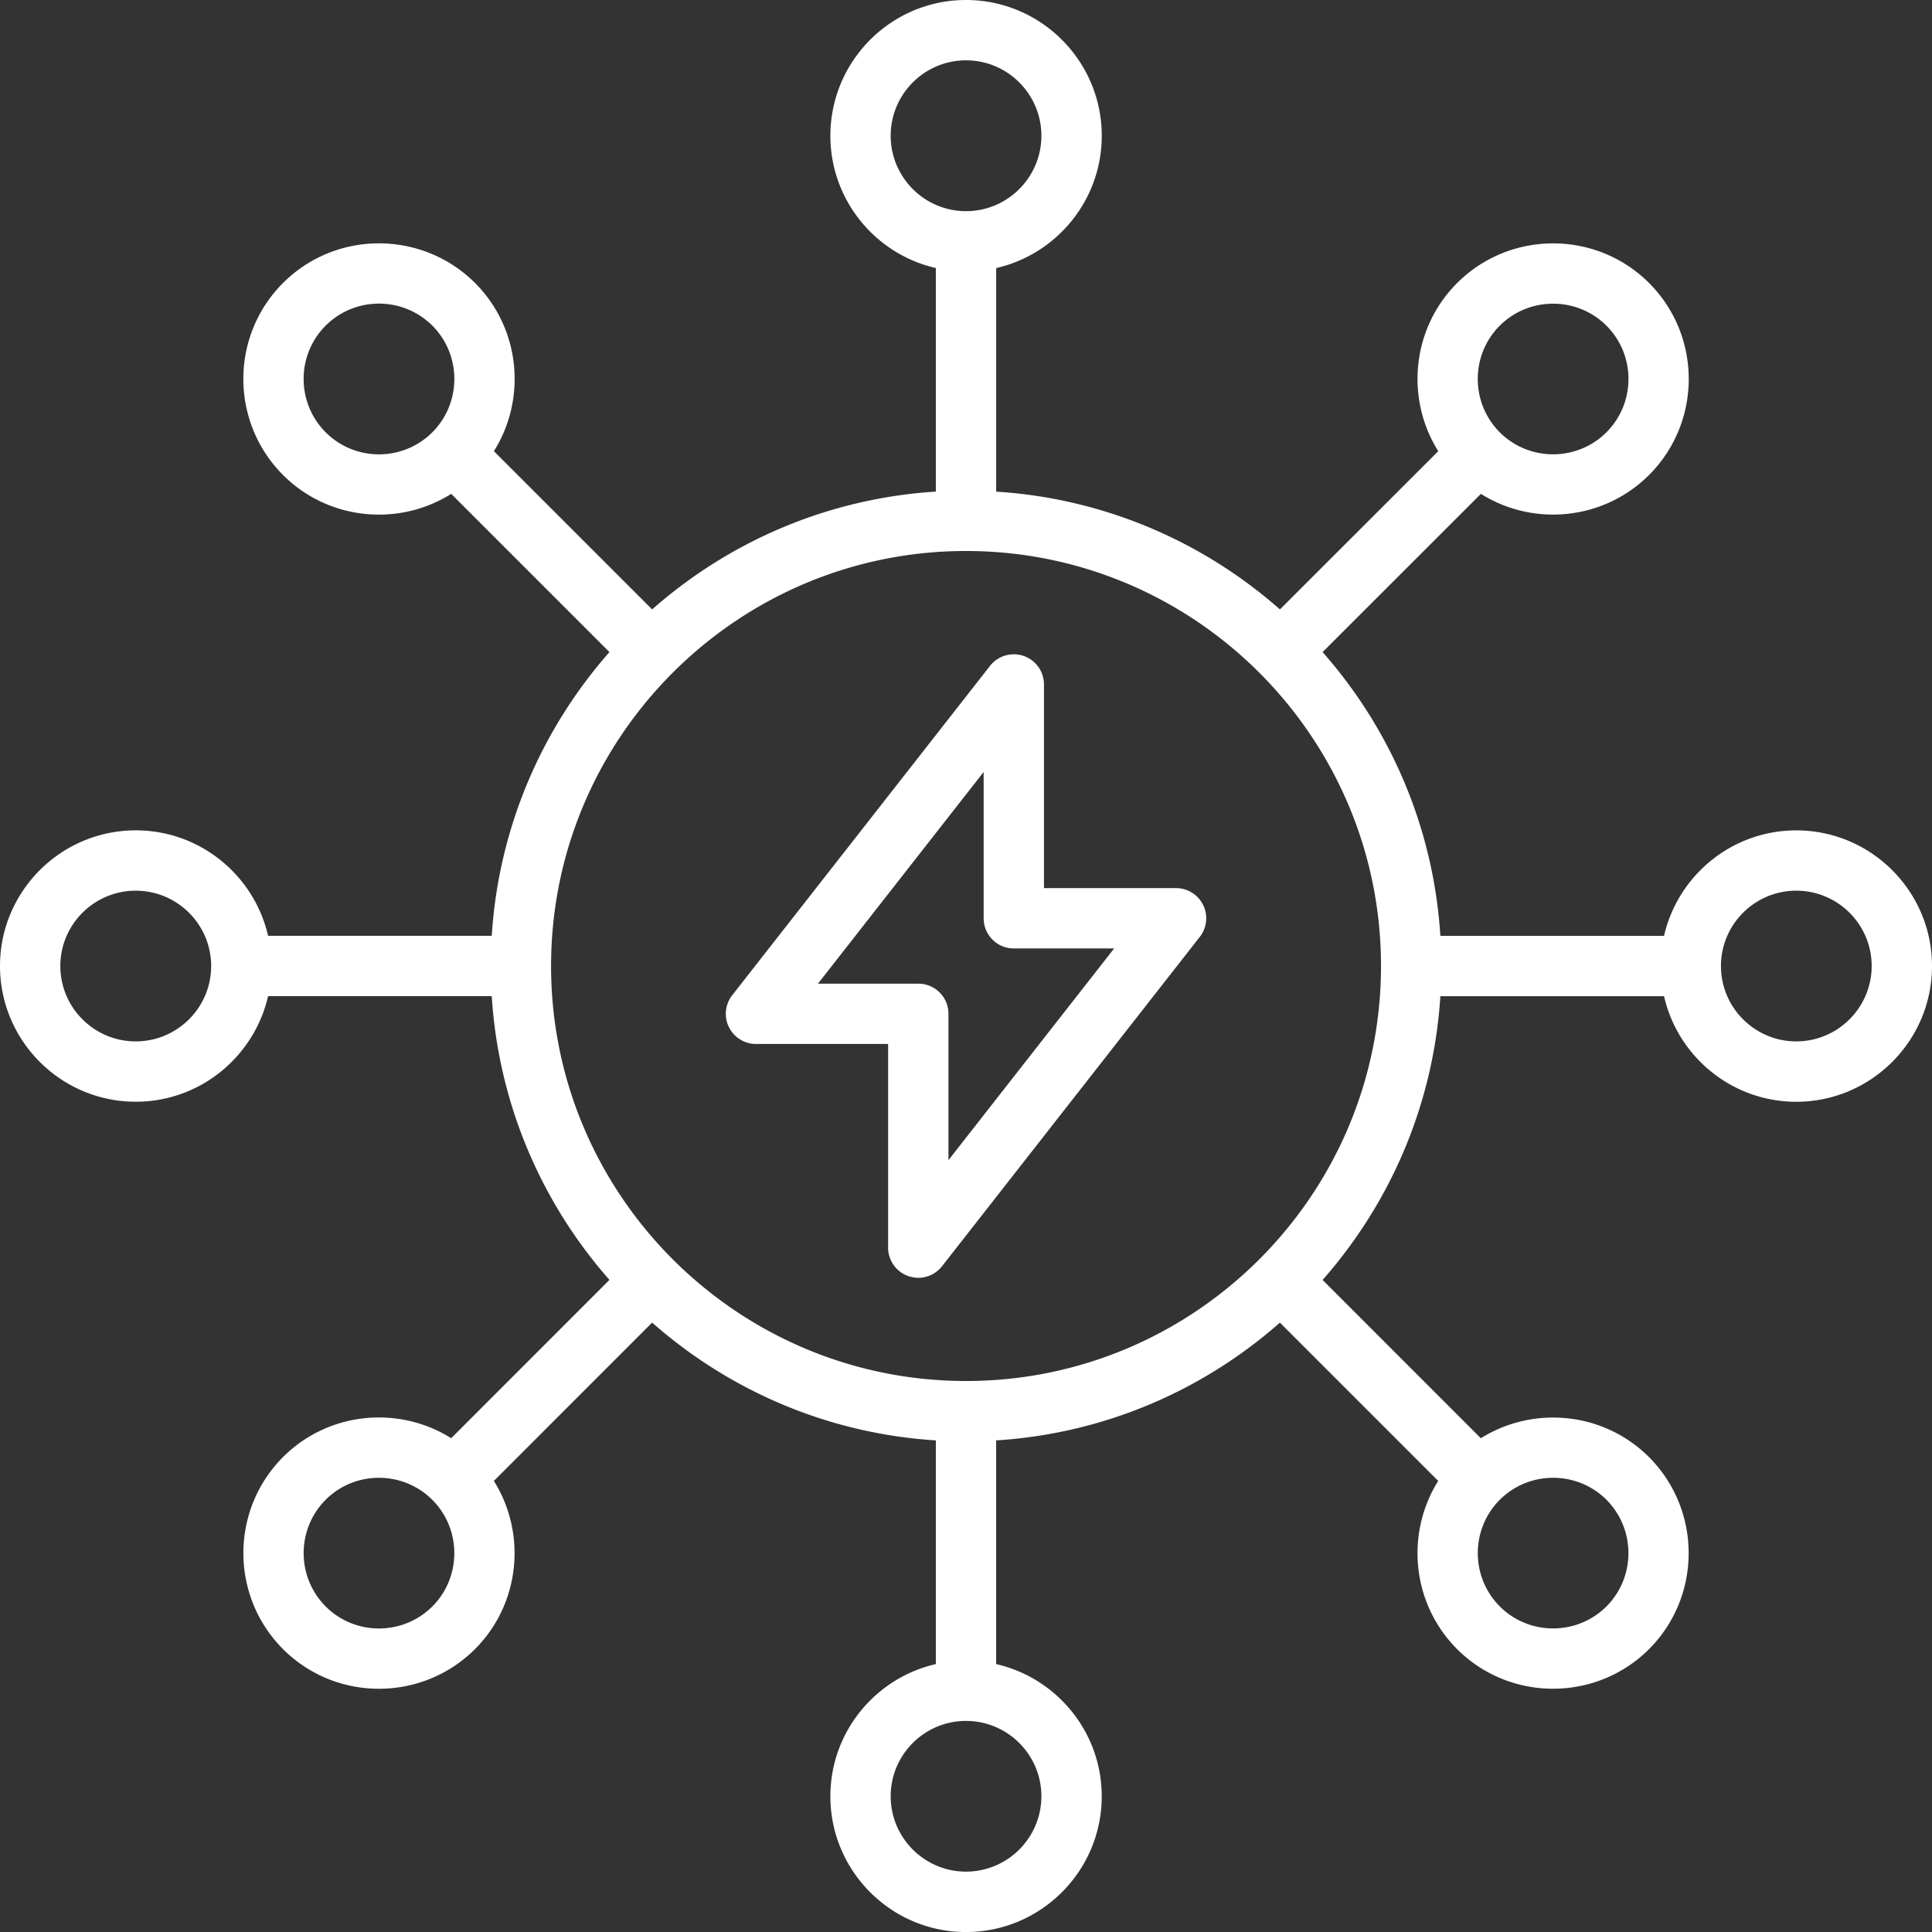 <svg xmlns="http://www.w3.org/2000/svg" version="1.1" xmlns:xlink="http://www.w3.org/1999/xlink" width="512" height="512" x="0" y="0" viewBox="0 0 512 512" style="enable-background:new 0 0 512 512" xml:space="preserve"><rect x="0" y="0" width="512" height="512" fill="#333333" stroke="none"/><g><path d="M476.03 220.06c-17.07 0-31.39 11.97-35.04 27.95h-59.28c-1.81-28.73-13.28-54.87-31.21-75.2l41.95-41.93a36.052 36.052 0 0 0 19.13 5.49c9.21 0 18.43-3.5 25.45-10.5 14.01-14.04 14-36.86-.01-50.87l-.01-.01C423 61 400.19 61 386.16 75c-12.07 12.07-13.73 30.67-5.01 44.57L339.2 161.5c-20.34-17.92-46.48-29.4-75.2-31.21V71.04c16-3.65 27.98-17.98 27.98-35.07C291.97 16.14 275.83 0 256 0c-19.82 0-35.94 16.14-35.94 35.97 0 17.08 11.97 31.42 27.95 35.06v59.25c-28.72 1.81-54.86 13.29-75.19 31.22l-41.93-41.93c8.73-13.9 7.06-32.51-5.01-44.59C111.83 60.99 89 60.99 75 75c-14.01 14-14.02 36.82 0 50.87 7.01 7.01 16.21 10.51 25.43 10.51 6.66 0 13.32-1.84 19.15-5.5l41.93 41.93c-17.91 20.33-29.38 46.47-31.19 75.19H71.04c-3.65-15.98-17.98-27.95-35.06-27.95C16.14 220.06 0 236.18 0 256c0 19.83 16.14 35.97 35.97 35.97 17.09 0 31.42-11.98 35.07-27.98h59.28c1.81 28.72 13.28 54.86 31.19 75.19l-41.94 41.96c-13.9-8.73-32.51-7.06-44.58 5.01C61 400.19 61 423 75 437.03c7 7 16.21 10.51 25.42 10.51s18.43-3.5 25.46-10.51c12.05-12.08 13.71-30.68 5-44.57l41.94-41.96c20.33 17.93 46.47 29.41 75.19 31.22V441c-15.98 3.65-27.95 17.96-27.95 35.04 0 19.83 16.12 35.97 35.94 35.97 19.83 0 35.97-16.14 35.97-35.97 0-17.07-11.98-31.39-27.98-35.04v-59.28c28.73-1.81 54.87-13.28 75.2-31.21l41.95 41.95c-8.71 13.89-7.05 32.49 5.01 44.58 7.01 6.99 16.22 10.49 25.43 10.49s18.42-3.5 25.43-10.49l.01-.01c13.99-14.02 13.99-36.84-.01-50.88-12.08-12.05-30.67-13.71-44.57-5L350.5 339.2c17.92-20.34 29.4-46.48 31.21-75.2h59.28c3.64 16 17.97 27.98 35.04 27.98 19.83 0 35.97-16.14 35.97-35.97s-16.14-35.95-35.97-35.95zM397.45 86.31c3.9-3.89 9.02-5.83 14.14-5.83s10.24 1.94 14.14 5.83c7.78 7.78 7.77 20.46 0 28.25-7.8 7.78-20.48 7.78-28.27.01-7.78-7.8-7.78-20.49-.01-28.26zM236.04 35.97c0-11.02 8.95-19.98 19.96-19.98 11.02 0 19.98 8.96 19.98 19.98S267.02 55.96 256 55.96c-11 0-19.96-8.97-19.96-19.99zm-149.73 78.6c-7.79-7.81-7.79-20.49-.01-28.27 3.89-3.89 9.01-5.84 14.13-5.84s10.24 1.95 14.14 5.84c7.78 7.78 7.78 20.46 0 28.27-7.81 7.78-20.49 7.78-28.26 0zM35.97 275.98c-11.02 0-19.98-8.96-19.98-19.98 0-11 8.96-19.96 19.98-19.96S55.96 245 55.96 256c0 11.02-8.97 19.98-19.99 19.98zm78.61 149.74c-7.81 7.79-20.49 7.79-28.27.01-7.78-7.8-7.78-20.48-.01-28.27 3.89-3.89 9-5.83 14.12-5.83s10.24 1.95 14.14 5.83c7.78 7.8 7.78 20.48.02 28.26zm161.4 50.3c0 11.02-8.96 19.98-19.98 19.98-11 0-19.96-8.96-19.96-19.98 0-11 8.95-19.96 19.96-19.96 11.02.01 19.98 8.96 19.98 19.96zm135.62-84.39c5.12 0 10.23 1.94 14.12 5.82 7.77 7.79 7.78 20.48.01 28.27-7.8 7.77-20.48 7.77-28.26.01-7.78-7.8-7.78-20.48-.01-28.27 3.89-3.88 9.02-5.83 14.14-5.83zM256 365.98c-60.63 0-109.96-49.34-109.96-109.98S195.37 146.02 256 146.02c60.65 0 109.98 49.34 109.98 109.98S316.65 365.98 256 365.98zm220.03-90c-11 0-19.96-8.96-19.96-19.98 0-11 8.95-19.96 19.96-19.96 11.02 0 19.98 8.95 19.98 19.96 0 11.02-8.97 19.98-19.98 19.98zm-164.36-40.62h-35.01v-53.97a7.99 7.99 0 0 0-5.39-7.56 7.99 7.99 0 0 0-8.9 2.63l-68.32 87.28a7.993 7.993 0 0 0 6.3 12.92h35.01v53.97a7.99 7.99 0 0 0 5.39 7.56c.85.29 1.73.44 2.6.44 2.41 0 4.75-1.09 6.3-3.07l68.31-87.28a8.005 8.005 0 0 0 .89-8.43 7.984 7.984 0 0 0-7.18-4.49zm-60.32 72.09v-38.78c0-4.42-3.58-7.99-7.99-7.99h-26.59l43.91-56.1v38.78c0 4.42 3.58 7.99 7.99 7.99h26.59z" fill="#ffffff" opacity="1" data-original="#000000"></path></g></svg>